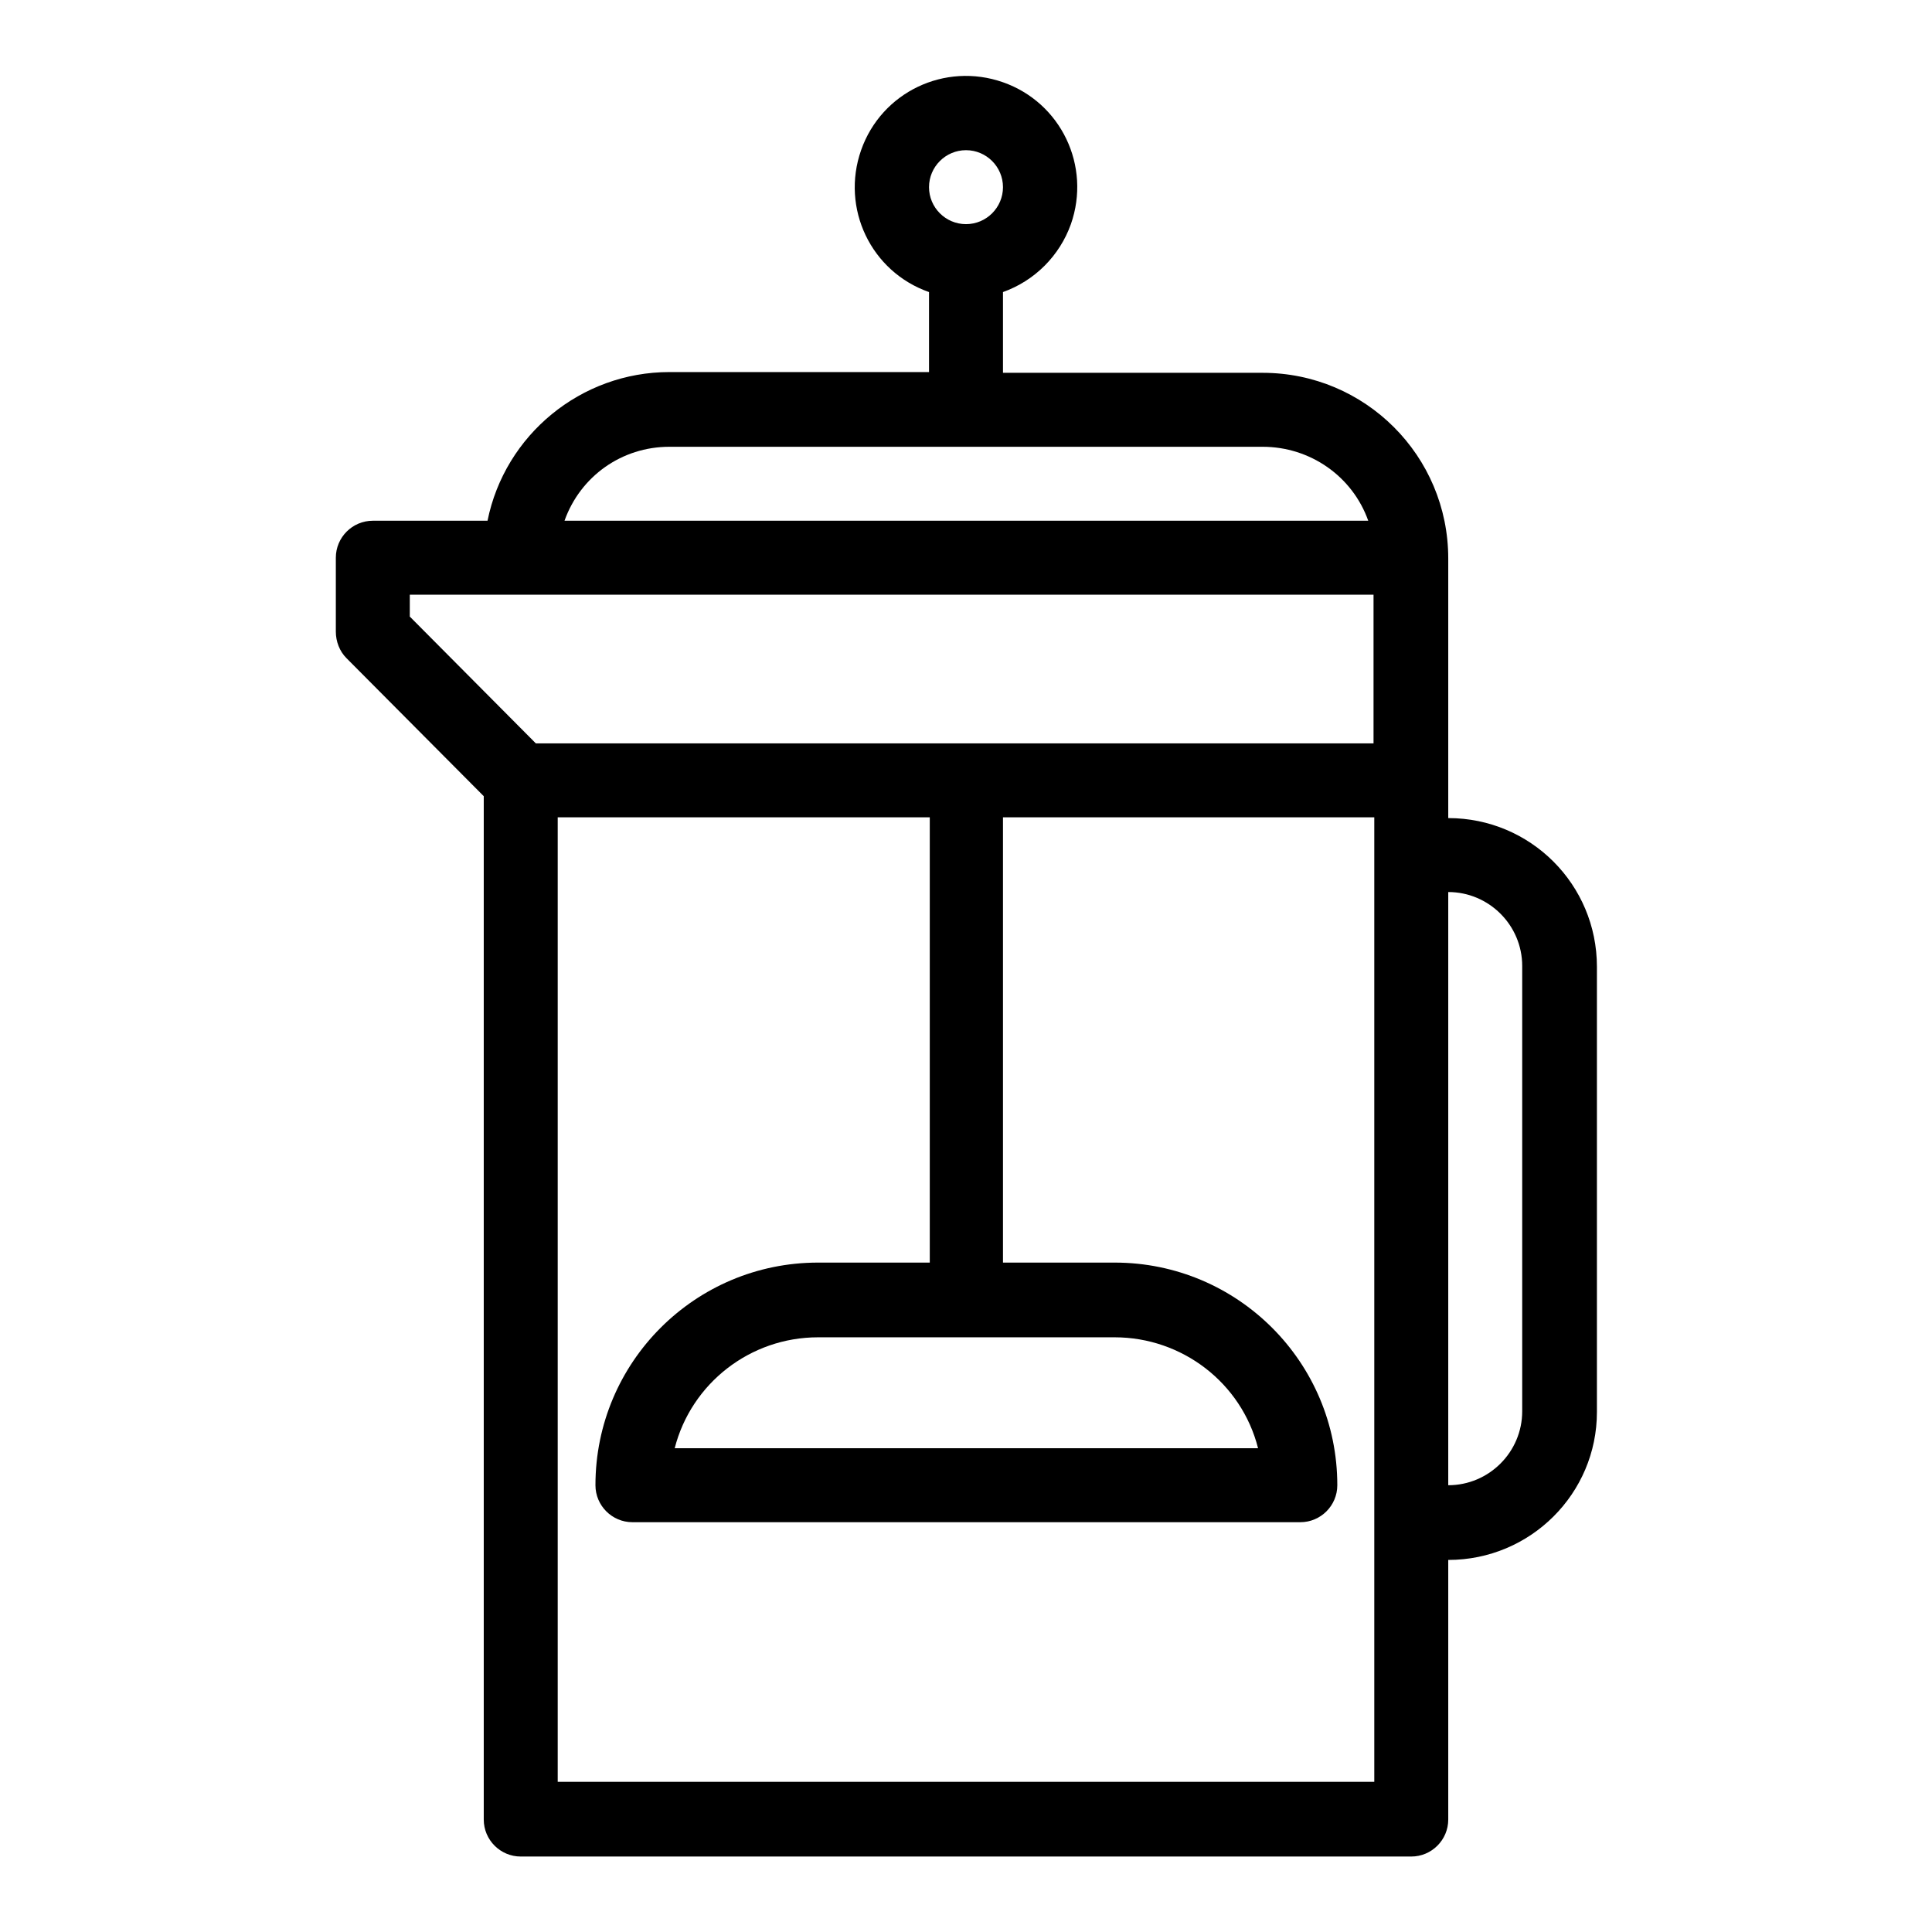 <?xml version="1.0" encoding="utf-8"?>
<!-- Svg Vector Icons : http://www.onlinewebfonts.com/icon -->
<!DOCTYPE svg PUBLIC "-//W3C//DTD SVG 1.1//EN" "http://www.w3.org/Graphics/SVG/1.1/DTD/svg11.dtd">
<svg version="1.1" xmlns="http://www.w3.org/2000/svg" xmlns:xlink="http://www.w3.org/1999/xlink" x="0px" y="0px" viewBox="0 0 256 256" enable-background="new 0 0 256 256" xml:space="preserve">
<g> <path fill="#000000" d="M191.9,206.7v34.4c0,2.7-2.2,4.9-4.9,4.9H69c-2.7,0-4.9-2.2-4.9-4.9V105.5L45.9,87.2 c-0.9-0.9-1.4-2.2-1.4-3.5v-9.8c0-2.7,2.2-4.9,4.9-4.9l0,0h15.2C66.9,57.6,77,49.3,88.7,49.3h34.4V38.7c-7.7-2.7-11.7-11.1-9-18.8 s11.1-11.7,18.8-9c7.7,2.7,11.7,11.1,9,18.8c-1.5,4.2-4.8,7.5-9,9v10.7h34.4c13.6,0,24.6,11,24.6,24.6l0,0v34.4 c10.9,0,19.7,8.8,19.7,19.7v59C211.6,197.9,202.8,206.7,191.9,206.7L191.9,206.7z M182.1,236.2V108.3h-49.2v59h14.8 c16.3,0,29.5,13.2,29.5,29.5c0,2.7-2.2,4.9-4.9,4.9H83.8c-2.7,0-4.9-2.2-4.9-4.9c0-16.3,13.2-29.5,29.5-29.5h14.8v-59H73.9v127.8 H182.1L182.1,236.2z M182.1,78.8H54.3v2.9L71,98.5h111V78.8L182.1,78.8z M167.3,59.2H88.7c-6.3,0-11.8,3.9-13.9,9.8h106.5 C179.2,63.1,173.6,59.2,167.3,59.2L167.3,59.2z M166.7,191.9c-2.2-8.7-10.1-14.7-19-14.7h-39.3c-9,0-16.8,6.1-19,14.7H166.7z  M128,29.7c2.7,0,4.9-2.2,4.9-4.9c0-2.7-2.2-4.9-4.9-4.9s-4.9,2.2-4.9,4.9C123.1,27.5,125.3,29.7,128,29.7L128,29.7z M191.9,196.8 c5.4,0,9.8-4.4,9.8-9.8l0,0v-59c0-5.4-4.4-9.8-9.8-9.8l0,0V196.8L191.9,196.8z"/></g>
</svg>